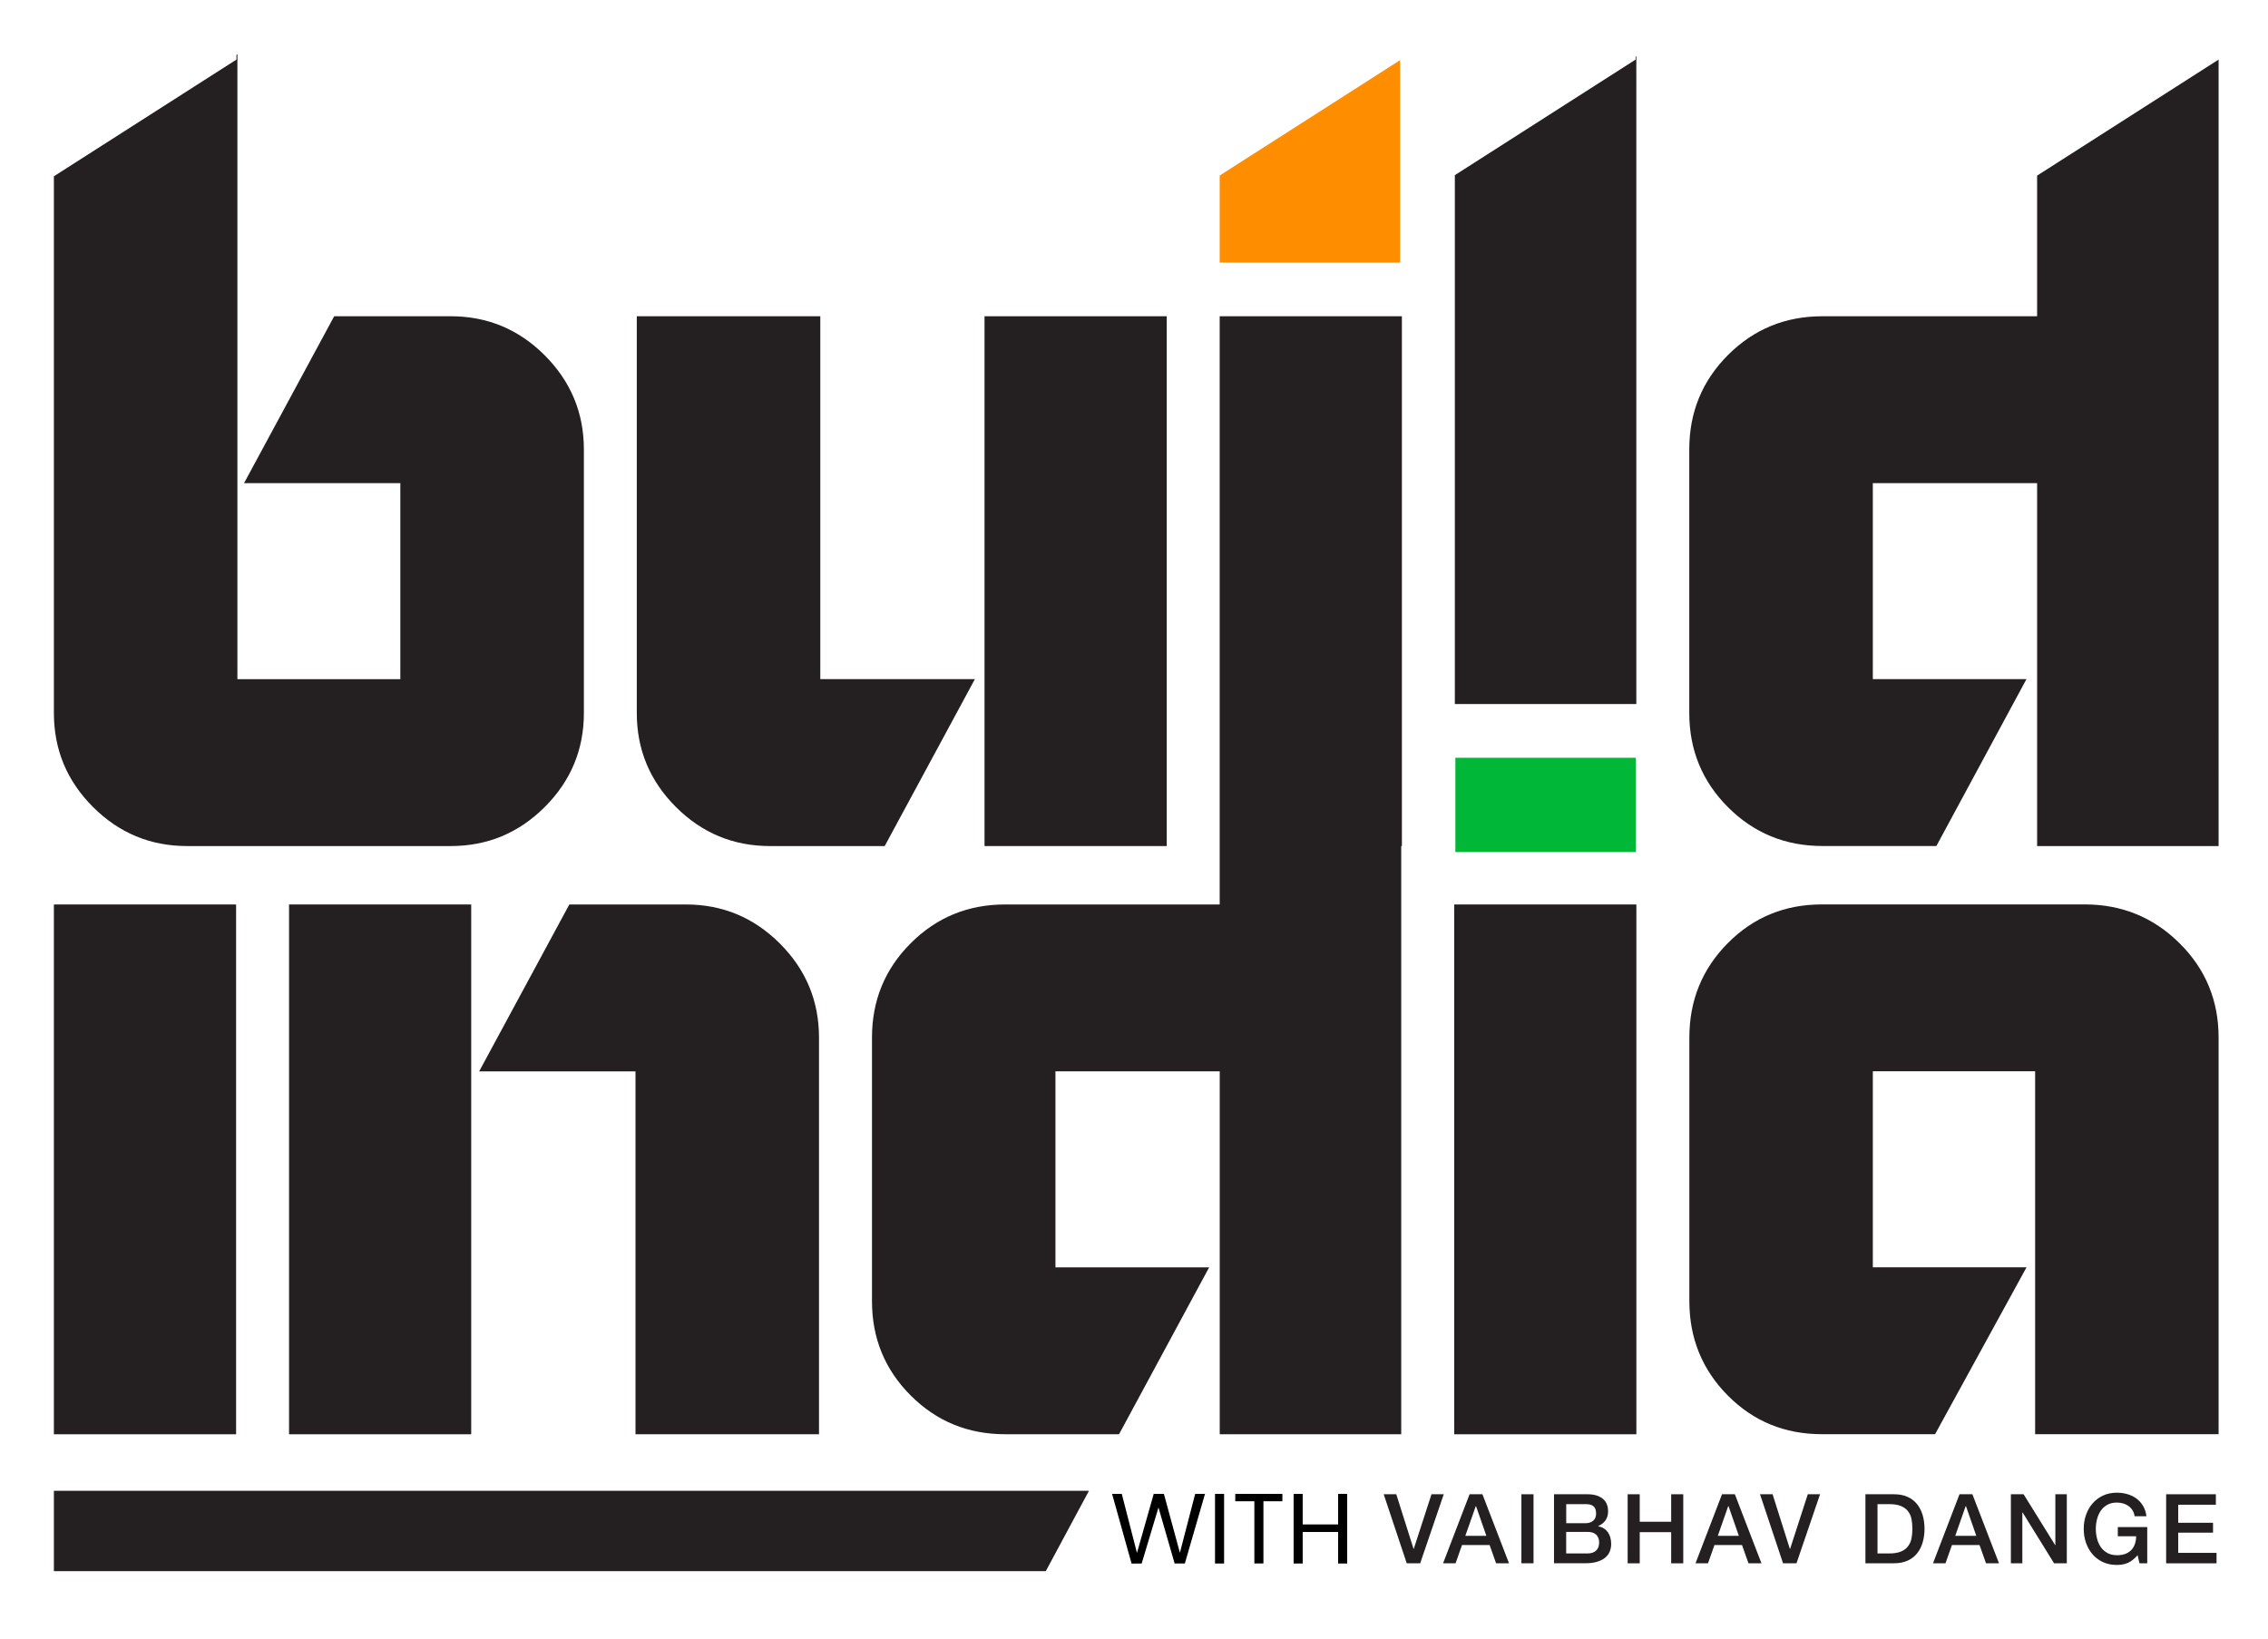 <?xml version="1.0" encoding="utf-8"?>
<!-- Generator: Adobe Illustrator 27.0.1, SVG Export Plug-In . SVG Version: 6.00 Build 0)  -->
<svg version="1.1" id="Layer_1" xmlns="http://www.w3.org/2000/svg" xmlns:xlink="http://www.w3.org/1999/xlink" x="0px" y="0px"
	 viewBox="0 0 505 365" style="enable-background:new 0 0 505 365;" xml:space="preserve">
<style type="text/css">
	.st0{fill:#241F20;}
	.st1{fill:#00B737;}
	.st2{fill:#FF8D00;}
</style>
<polygon class="st0" points="232.86,349.9 12,349.9 12,332.01 242.47,332.01 "/>
<path class="st0" d="M182.65,151.26V70.43h-40.86v88.35c0,8.16,2.9,15.14,8.71,20.94c5.8,5.8,12.78,8.7,20.94,8.7h25.55l20.08-37.17
	H182.65z"/>
<rect x="219.22" y="70.43" class="st0" width="40.57" height="117.99"/>
<rect x="324.06" y="168.76" class="st1" width="40.17" height="21"/>
<rect x="12" y="201.43" class="st0" width="40.57" height="117.99"/>
<rect x="64.36" y="201.43" class="st0" width="40.56" height="117.99"/>
<path class="st0" d="M182.36,231.07c0-8.16-2.91-15.14-8.71-20.94c-5.81-5.8-12.78-8.7-20.94-8.7h-25.94l-20.08,37.17h34.81v80.82
	h40.86V231.07z"/>
<path class="st0" d="M312.14,70.43h-40.56v117.99h0v13.01H223.8c-8.26,0-15.26,2.88-21.01,8.63c-5.76,5.75-8.63,12.76-8.63,21.02
	v58.7c0,8.25,2.87,15.26,8.63,21.01c5.75,5.75,12.75,8.62,21.01,8.62h25.37l20.06-37.16h-34.22v-43.66h36.58v80.82H312V188.42h0.15
	V70.43z"/>
<rect x="323.8" y="201.43" class="st0" width="40.56" height="117.99"/>
<path class="st0" d="M494,231.07c0-8.26-2.9-15.27-8.71-21.02c-5.8-5.75-12.83-8.63-21.09-8.63h-58.55
	c-8.26,0-15.24,2.88-20.94,8.63c-5.7,5.75-8.55,12.75-8.55,21.02v58.7c0,8.25,2.85,15.26,8.55,21.01c5.7,5.75,12.68,8.62,20.94,8.62
	h25.22l20.36-37.16h-34.22v-43.66h36.14v80.82H494V231.07z"/>
<path class="st0" d="M121.29,79.13c-5.8-5.8-12.78-8.7-20.94-8.7H74.41L54.34,107.6h34.8v43.66H52.86V12.1l-0.21,0.12v1.05L12,39.26
	v119.52c0,8.16,2.9,15.14,8.71,20.94c5.8,5.8,12.78,8.7,20.94,8.7h58.71c8.16,0,15.14-2.9,20.94-8.7c5.8-5.8,8.71-12.78,8.71-20.94
	v-58.71C130,91.92,127.09,84.94,121.29,79.13"/>
<polygon class="st2" points="271.58,39.09 271.58,58.47 311.75,58.47 311.75,13.39 "/>
<polygon class="st0" points="364.19,12.59 364.19,13.27 323.94,39.01 323.94,156.79 364.35,156.79 364.35,12.54 "/>
<path class="st0" d="M453.58,70.43h-14.74h-33.05c-8.26,0-15.26,2.87-21.02,8.62c-5.75,5.76-8.63,12.76-8.63,21.02v58.7
	c0,8.26,2.88,15.26,8.63,21.01c5.75,5.75,12.76,8.63,21.02,8.63h25.37l20.06-37.17h-34.21V107.6h36.58v80.82h40.41V13.27
	l-40.41,25.84V70.43z"/>
<g>
	<polygon class="st0" points="308.1,332.78 310.9,332.78 314.75,344.95 314.79,344.95 318.74,332.78 321.47,332.78 316.22,348.16 
		313.23,348.16 	"/>
	<path class="st0" d="M327.22,332.78h2.86l5.92,15.37h-2.88l-1.44-4.07h-6.14l-1.44,4.07h-2.78L327.22,332.78z M326.27,342.04h4.69
		l-2.3-6.61h-0.06L326.27,342.04z"/>
	<rect x="338.76" y="332.78" class="st0" width="2.7" height="15.37"/>
	<path class="st0" d="M346.03,332.78h7.47c1.38,0,2.48,0.31,3.31,0.95c0.83,0.63,1.25,1.59,1.25,2.86c0,0.78-0.19,1.44-0.57,1.99
		s-0.93,0.98-1.63,1.28v0.04c0.95,0.2,1.66,0.65,2.16,1.34c0.48,0.7,0.73,1.57,0.73,2.61c0,0.61-0.11,1.17-0.32,1.69
		c-0.22,0.53-0.56,0.98-1.02,1.36c-0.45,0.38-1.04,0.68-1.76,0.9c-0.71,0.22-1.57,0.34-2.57,0.34h-7.06V332.78z M348.73,339.22h4.39
		c0.65,0,1.18-0.18,1.62-0.55c0.43-0.36,0.65-0.89,0.65-1.58c0-0.78-0.19-1.32-0.58-1.64c-0.39-0.32-0.95-0.47-1.68-0.47h-4.39
		V339.22z M348.73,345.96h4.76c0.81,0,1.45-0.21,1.91-0.64c0.45-0.42,0.67-1.02,0.67-1.8c0-0.76-0.23-1.34-0.67-1.75
		c-0.45-0.41-1.09-0.61-1.91-0.61h-4.76V345.96z"/>
	<polygon class="st0" points="362.42,332.78 365.11,332.78 365.11,338.9 372.11,338.9 372.11,332.78 374.8,332.78 374.8,348.16 
		372.11,348.16 372.11,341.22 365.11,341.22 365.11,348.16 362.42,348.16 	"/>
	<path class="st0" d="M383.43,332.78h2.86l5.92,15.37h-2.89l-1.44-4.07h-6.13l-1.44,4.07h-2.78L383.43,332.78z M382.49,342.04h4.69
		l-2.3-6.61h-0.07L382.49,342.04z"/>
	<polygon class="st0" points="391.89,332.78 394.69,332.78 398.54,344.95 398.59,344.95 402.53,332.78 405.26,332.78 400.01,348.16 
		397.02,348.16 	"/>
	<path class="st0" d="M415.36,332.78h6.37c1.18,0,2.2,0.2,3.06,0.6c0.86,0.4,1.56,0.95,2.11,1.65c0.54,0.7,0.95,1.51,1.22,2.44
		c0.26,0.93,0.4,1.93,0.4,2.99c0,1.06-0.13,2.06-0.4,2.99c-0.26,0.93-0.67,1.75-1.22,2.45c-0.54,0.69-1.25,1.25-2.11,1.65
		c-0.86,0.4-1.88,0.6-3.06,0.6h-6.37V332.78z M418.05,345.96h2.65c1.05,0,1.91-0.14,2.57-0.42c0.67-0.28,1.19-0.67,1.57-1.17
		c0.38-0.5,0.64-1.08,0.78-1.74c0.13-0.67,0.2-1.39,0.2-2.16c0-0.78-0.07-1.5-0.2-2.17c-0.13-0.67-0.39-1.25-0.78-1.74
		c-0.38-0.5-0.9-0.88-1.57-1.16c-0.67-0.28-1.53-0.42-2.57-0.42h-2.65V345.96z"/>
	<path class="st0" d="M436.31,332.78h2.87l5.92,15.37h-2.89l-1.44-4.07h-6.14l-1.44,4.07h-2.78L436.31,332.78z M435.36,342.04h4.69
		l-2.3-6.61h-0.07L435.36,342.04z"/>
	<polygon class="st0" points="447.75,332.78 450.58,332.78 457.61,344.11 457.65,344.11 457.65,332.78 460.2,332.78 460.2,348.16 
		457.37,348.16 450.37,336.85 450.3,336.85 450.3,348.16 447.75,348.16 	"/>
	<path class="st0" d="M478.1,348.16h-1.72l-0.41-1.81c-0.72,0.82-1.44,1.39-2.15,1.7c-0.72,0.32-1.55,0.47-2.48,0.47
		c-1.14,0-2.18-0.21-3.09-0.63c-0.91-0.42-1.68-1-2.31-1.73c-0.63-0.73-1.12-1.59-1.46-2.56c-0.34-0.98-0.51-2.02-0.51-3.12
		c0-1.09,0.17-2.13,0.51-3.1c0.34-0.98,0.82-1.83,1.46-2.56c0.63-0.73,1.4-1.31,2.31-1.74c0.91-0.43,1.94-0.65,3.09-0.65
		c0.83,0,1.63,0.11,2.38,0.33c0.75,0.22,1.42,0.55,2.01,0.99c0.59,0.44,1.08,0.99,1.47,1.65c0.39,0.66,0.63,1.42,0.73,2.28h-2.63
		c-0.07-0.5-0.22-0.94-0.46-1.32c-0.24-0.38-0.53-0.7-0.89-0.96c-0.36-0.26-0.76-0.45-1.21-0.58c-0.45-0.13-0.91-0.19-1.4-0.19
		c-0.82,0-1.52,0.16-2.12,0.5c-0.6,0.33-1.08,0.77-1.46,1.32c-0.37,0.56-0.65,1.18-0.83,1.88c-0.18,0.71-0.27,1.42-0.27,2.16
		c0,0.73,0.09,1.45,0.27,2.15c0.18,0.71,0.45,1.33,0.83,1.88c0.37,0.55,0.86,0.99,1.46,1.33c0.6,0.33,1.3,0.5,2.12,0.5
		c0.69,0.01,1.3-0.08,1.83-0.27c0.53-0.19,0.98-0.47,1.35-0.84c0.36-0.37,0.64-0.82,0.83-1.35c0.19-0.53,0.29-1.12,0.3-1.76h-4.09
		v-2.04h6.55V348.16z"/>
	<polygon class="st0" points="482.32,332.78 493.39,332.78 493.39,335.11 485.01,335.11 485.01,339.13 492.76,339.13 492.76,341.33 
		485.01,341.33 485.01,345.83 493.54,345.83 493.54,348.16 482.32,348.16 	"/>
	<g>
		<path d="M268.31,332.7l-4.49,15.5h-2.27l-3.6-12.47l-3.74,12.47l-2.25,0.02l-4.34-15.52h2.16l3.38,13.14l3.73-13.14h2.27
			l3.56,13.1l3.4-13.1H268.31z"/>
		<path d="M272.56,332.7v15.5h-2.02v-15.5H272.56z"/>
		<path d="M285.54,332.7v1.64h-4.22v13.85h-2.02v-13.85h-4.25v-1.64H285.54z"/>
		<path d="M299.97,332.7v15.5h-2.02v-7.02h-7.89v7.02h-2.02v-15.5h2.02v6.8h7.89v-6.8H299.97z"/>
	</g>
</g>
</svg>
